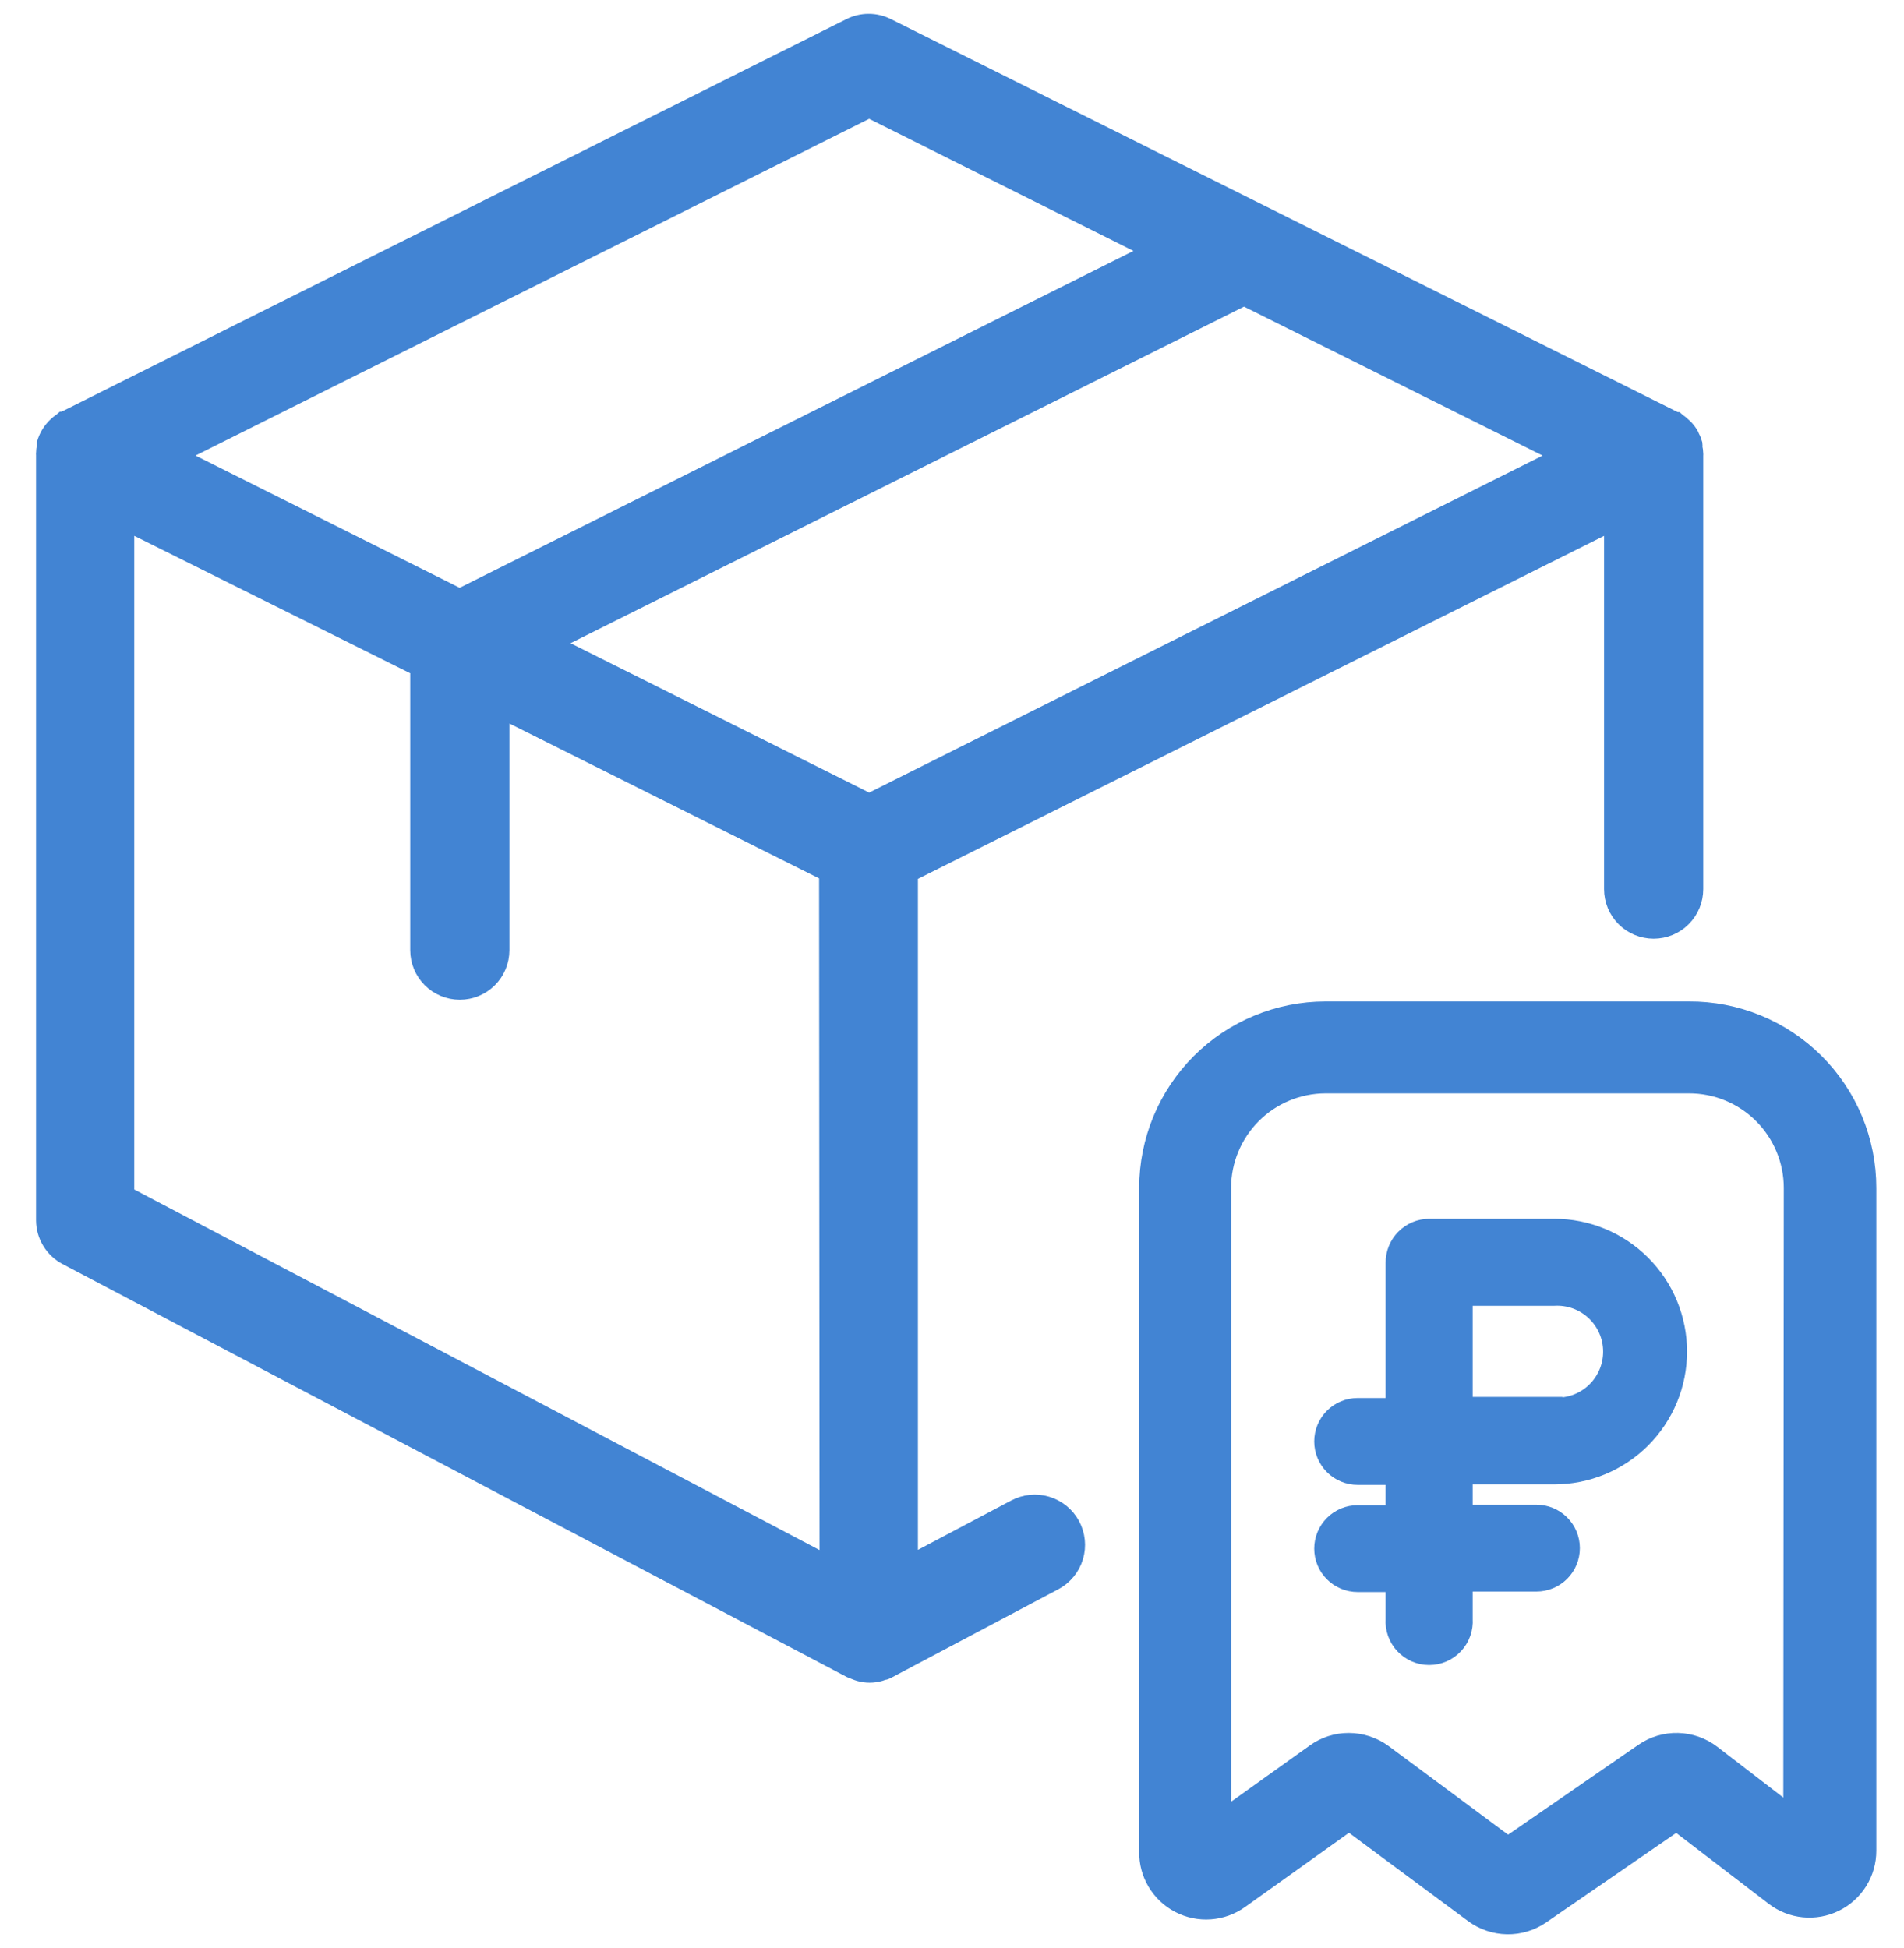 <svg width="86" height="88" viewBox="0 0 86 88" fill="none" xmlns="http://www.w3.org/2000/svg">
<path d="M45.84 68.117L41.086 70.633V39.469L72.827 23.599V40.164C72.827 40.659 73.024 41.133 73.373 41.483C73.723 41.833 74.198 42.029 74.692 42.029C75.187 42.029 75.661 41.833 76.011 41.483C76.361 41.133 76.557 40.659 76.557 40.164V20.579C76.561 20.547 76.561 20.515 76.557 20.483C76.556 20.39 76.543 20.297 76.52 20.206C76.527 20.155 76.527 20.103 76.52 20.052C76.491 19.945 76.45 19.842 76.396 19.745L76.36 19.657C76.293 19.538 76.212 19.428 76.118 19.328L76.023 19.24C75.95 19.166 75.869 19.1 75.782 19.043L75.723 18.991H75.665L75.577 18.933L40.07 1.198C39.811 1.068 39.526 1 39.236 1C38.947 1 38.661 1.068 38.402 1.198L2.99 18.911C2.953 18.911 2.931 18.955 2.895 18.97H2.844L2.785 19.021C2.69 19.081 2.601 19.152 2.522 19.233L2.456 19.299C2.263 19.507 2.12 19.758 2.039 20.03C2.036 20.074 2.036 20.118 2.039 20.162C2.016 20.26 2.004 20.361 2.003 20.462C1.999 20.491 1.999 20.52 2.003 20.549V55.12C2.003 55.459 2.096 55.791 2.272 56.081C2.447 56.371 2.698 56.608 2.997 56.766L38.41 75.416L38.629 75.503C38.689 75.529 38.75 75.55 38.812 75.569C38.964 75.613 39.121 75.635 39.28 75.635C39.438 75.635 39.596 75.613 39.748 75.569L39.894 75.518C39.982 75.518 40.07 75.46 40.157 75.416L47.639 71.452C48.081 71.213 48.411 70.809 48.555 70.327C48.699 69.846 48.646 69.327 48.407 68.885C48.169 68.442 47.764 68.113 47.283 67.969C46.801 67.825 46.282 67.878 45.84 68.117ZM70.516 20.579L39.258 36.222L24.931 29.055L56.189 13.433L70.516 20.579ZM39.258 4.949L52.035 11.334L20.762 26.971L7.992 20.579L39.258 4.949ZM37.393 70.64L5.689 53.958V23.599L18.904 30.181V42.922C18.904 43.416 19.101 43.891 19.451 44.24C19.8 44.59 20.275 44.786 20.769 44.786C21.264 44.786 21.738 44.59 22.088 44.24C22.438 43.891 22.634 43.416 22.634 42.922V32.075L37.371 39.447L37.393 70.64Z" fill="#4284D3" stroke="#4284D3" stroke-width="0.75"/>
<path d="M70.202 55.43H64.556C64.345 55.431 64.136 55.473 63.941 55.555C63.747 55.637 63.571 55.756 63.422 55.907C63.274 56.057 63.157 56.235 63.078 56.43C62.999 56.626 62.959 56.835 62.961 57.046V63.526H61.323C60.902 63.526 60.498 63.693 60.201 63.991C59.903 64.288 59.736 64.692 59.736 65.113C59.736 65.534 59.903 65.937 60.201 66.235C60.498 66.533 60.902 66.7 61.323 66.7H62.961V68.367H61.323C60.902 68.367 60.498 68.534 60.201 68.832C59.903 69.13 59.736 69.534 59.736 69.954C59.736 70.375 59.903 70.779 60.201 71.077C60.498 71.374 60.902 71.541 61.323 71.541H62.961V73.136C62.946 73.354 62.977 73.572 63.05 73.778C63.123 73.984 63.238 74.173 63.387 74.332C63.536 74.492 63.717 74.619 63.917 74.706C64.117 74.793 64.333 74.838 64.552 74.838C64.77 74.838 64.987 74.793 65.187 74.706C65.387 74.619 65.568 74.492 65.717 74.332C65.866 74.173 65.981 73.984 66.054 73.778C66.127 73.572 66.157 73.354 66.143 73.136V71.519H69.397C69.818 71.519 70.222 71.352 70.519 71.055C70.817 70.757 70.984 70.353 70.984 69.932C70.984 69.511 70.817 69.108 70.519 68.81C70.222 68.513 69.818 68.345 69.397 68.345H66.143V66.678H70.202C70.94 66.678 71.671 66.532 72.354 66.25C73.036 65.967 73.656 65.553 74.178 65.031C74.701 64.508 75.115 63.888 75.398 63.206C75.68 62.524 75.826 61.792 75.826 61.054C75.826 60.315 75.68 59.584 75.398 58.901C75.115 58.219 74.701 57.599 74.178 57.077C73.656 56.555 73.036 56.14 72.354 55.858C71.671 55.575 70.94 55.43 70.202 55.43ZM70.202 63.475H66.143V58.611H70.202C70.534 58.593 70.867 58.643 71.18 58.757C71.492 58.872 71.778 59.049 72.02 59.278C72.262 59.507 72.454 59.783 72.586 60.089C72.718 60.395 72.785 60.724 72.785 61.057C72.785 61.39 72.718 61.72 72.586 62.026C72.454 62.332 72.262 62.608 72.02 62.837C71.778 63.066 71.492 63.243 71.18 63.358C70.867 63.472 70.534 63.522 70.202 63.504V63.475Z" fill="#4284D3" stroke="#4284D3" stroke-width="0.75"/>
<path d="M76.287 45.613H59.875C57.741 45.613 55.695 46.461 54.186 47.969C52.678 49.478 51.83 51.524 51.83 53.658V83.643C51.822 84.134 51.95 84.617 52.201 85.039C52.452 85.46 52.814 85.804 53.249 86.032C53.684 86.26 54.173 86.362 54.662 86.328C55.152 86.293 55.622 86.124 56.021 85.838L60.935 82.327L66.537 86.481C66.983 86.809 67.519 86.99 68.073 87C68.626 87.009 69.168 86.846 69.624 86.532L75.723 82.334L80.112 85.698C80.503 86.001 80.972 86.187 81.465 86.236C81.957 86.285 82.453 86.195 82.897 85.977C83.341 85.758 83.715 85.42 83.976 85C84.237 84.579 84.376 84.094 84.375 83.6V53.658C84.375 52.598 84.166 51.548 83.759 50.569C83.352 49.59 82.755 48.701 82.004 47.954C81.252 47.206 80.36 46.614 79.379 46.213C78.397 45.811 77.347 45.607 76.287 45.613ZM80.923 81.961L77.34 79.204C76.894 78.862 76.352 78.67 75.791 78.656C75.23 78.641 74.679 78.805 74.217 79.124L68.11 83.336L62.5 79.175C62.042 78.839 61.489 78.657 60.921 78.656C60.367 78.654 59.826 78.828 59.377 79.153L55.231 82.115V53.658C55.233 52.427 55.723 51.247 56.593 50.376C57.464 49.505 58.644 49.016 59.875 49.014H76.287C76.897 49.013 77.502 49.132 78.067 49.365C78.632 49.598 79.145 49.94 79.578 50.371C80.01 50.802 80.354 51.314 80.588 51.878C80.823 52.442 80.944 53.047 80.945 53.658L80.923 81.961Z" fill="#4284D3" stroke="#4284D3" stroke-width="0.75"/>
</svg>
